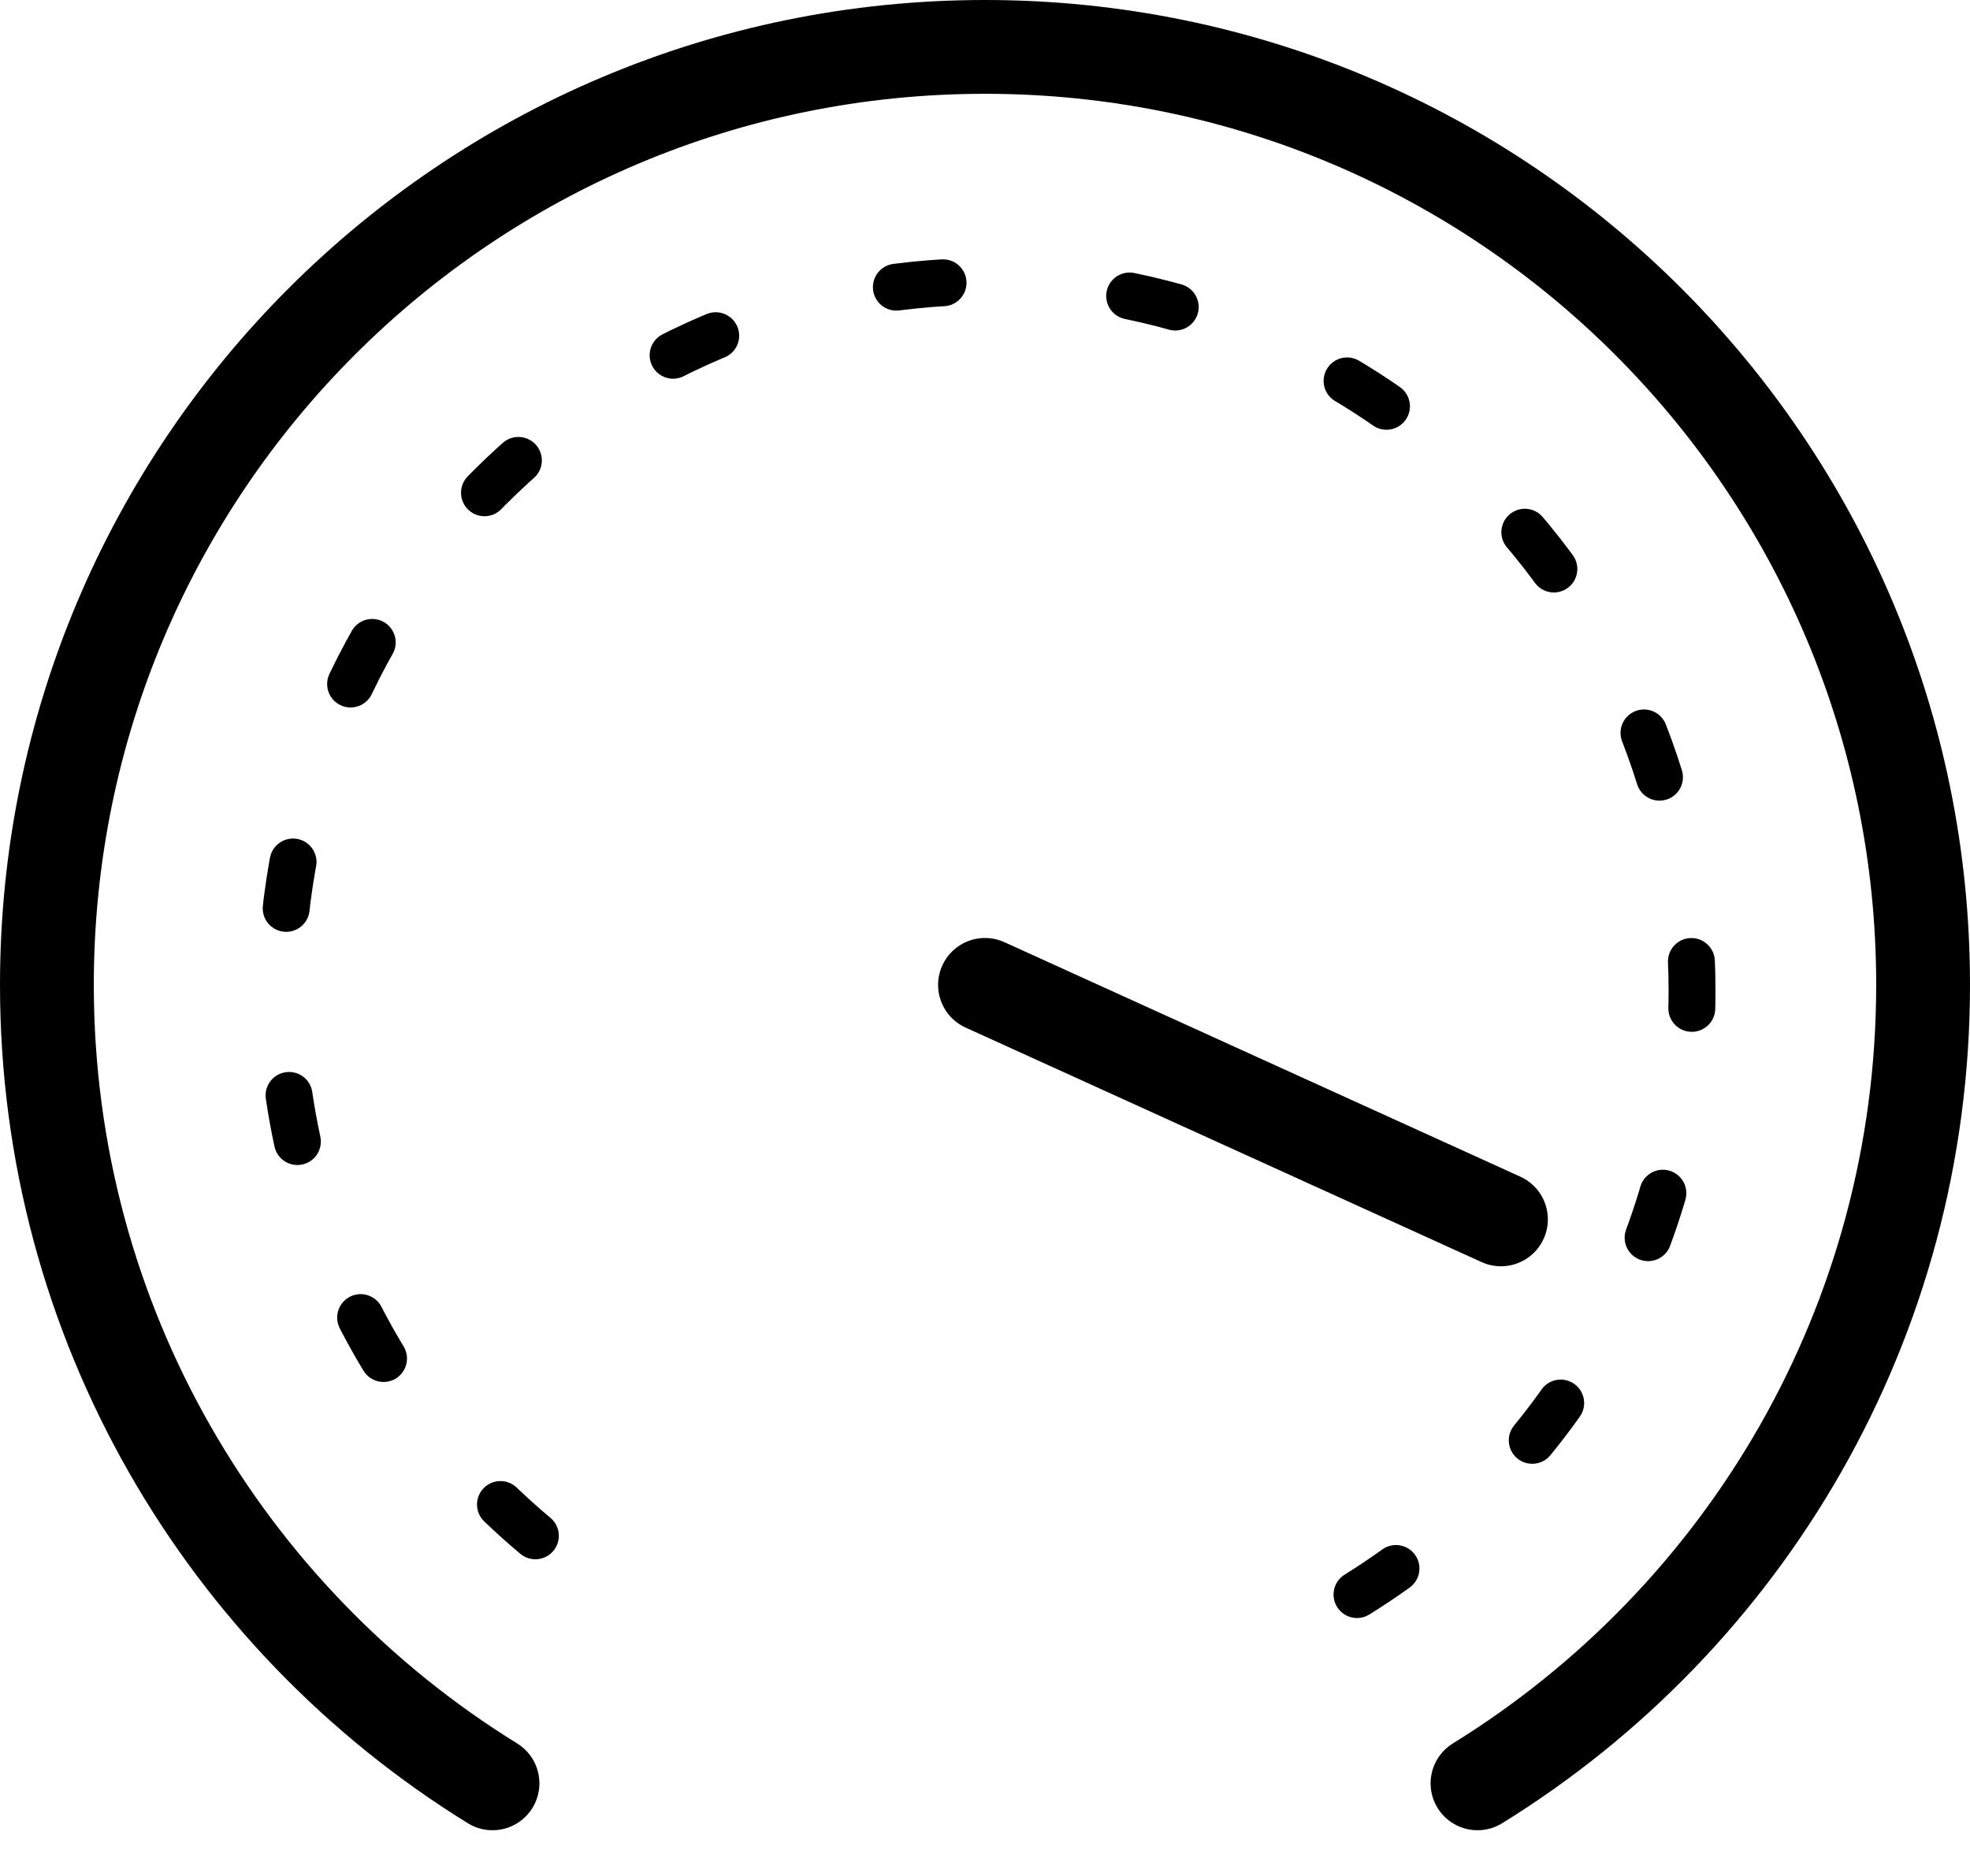 <svg width="42" height="40" viewBox="0 0 42 40" fill="none" xmlns="http://www.w3.org/2000/svg">
<path d="M31.5 38.025C37.201 34.502 41 28.195 41 21C41 9.954 32.046 1 21 1C9.954 1 1 9.954 1 21C1 28.195 4.799 34.502 10.5 38.025" stroke="black" stroke-width="2" stroke-linecap="round" stroke-linejoin="round"/>
<path d="M28.931 34C33.218 31.335 36.074 26.566 36.074 21.125C36.074 12.772 29.342 6 21.037 6C12.732 6 6 12.772 6 21.125C6 26.566 8.856 31.335 13.143 34" stroke="black" stroke-linecap="round" stroke-linejoin="round" stroke-dasharray="1 4"/>
<path d="M21 21L32 26" stroke="black" stroke-width="2" stroke-linecap="round" stroke-linejoin="round"/>
</svg>
